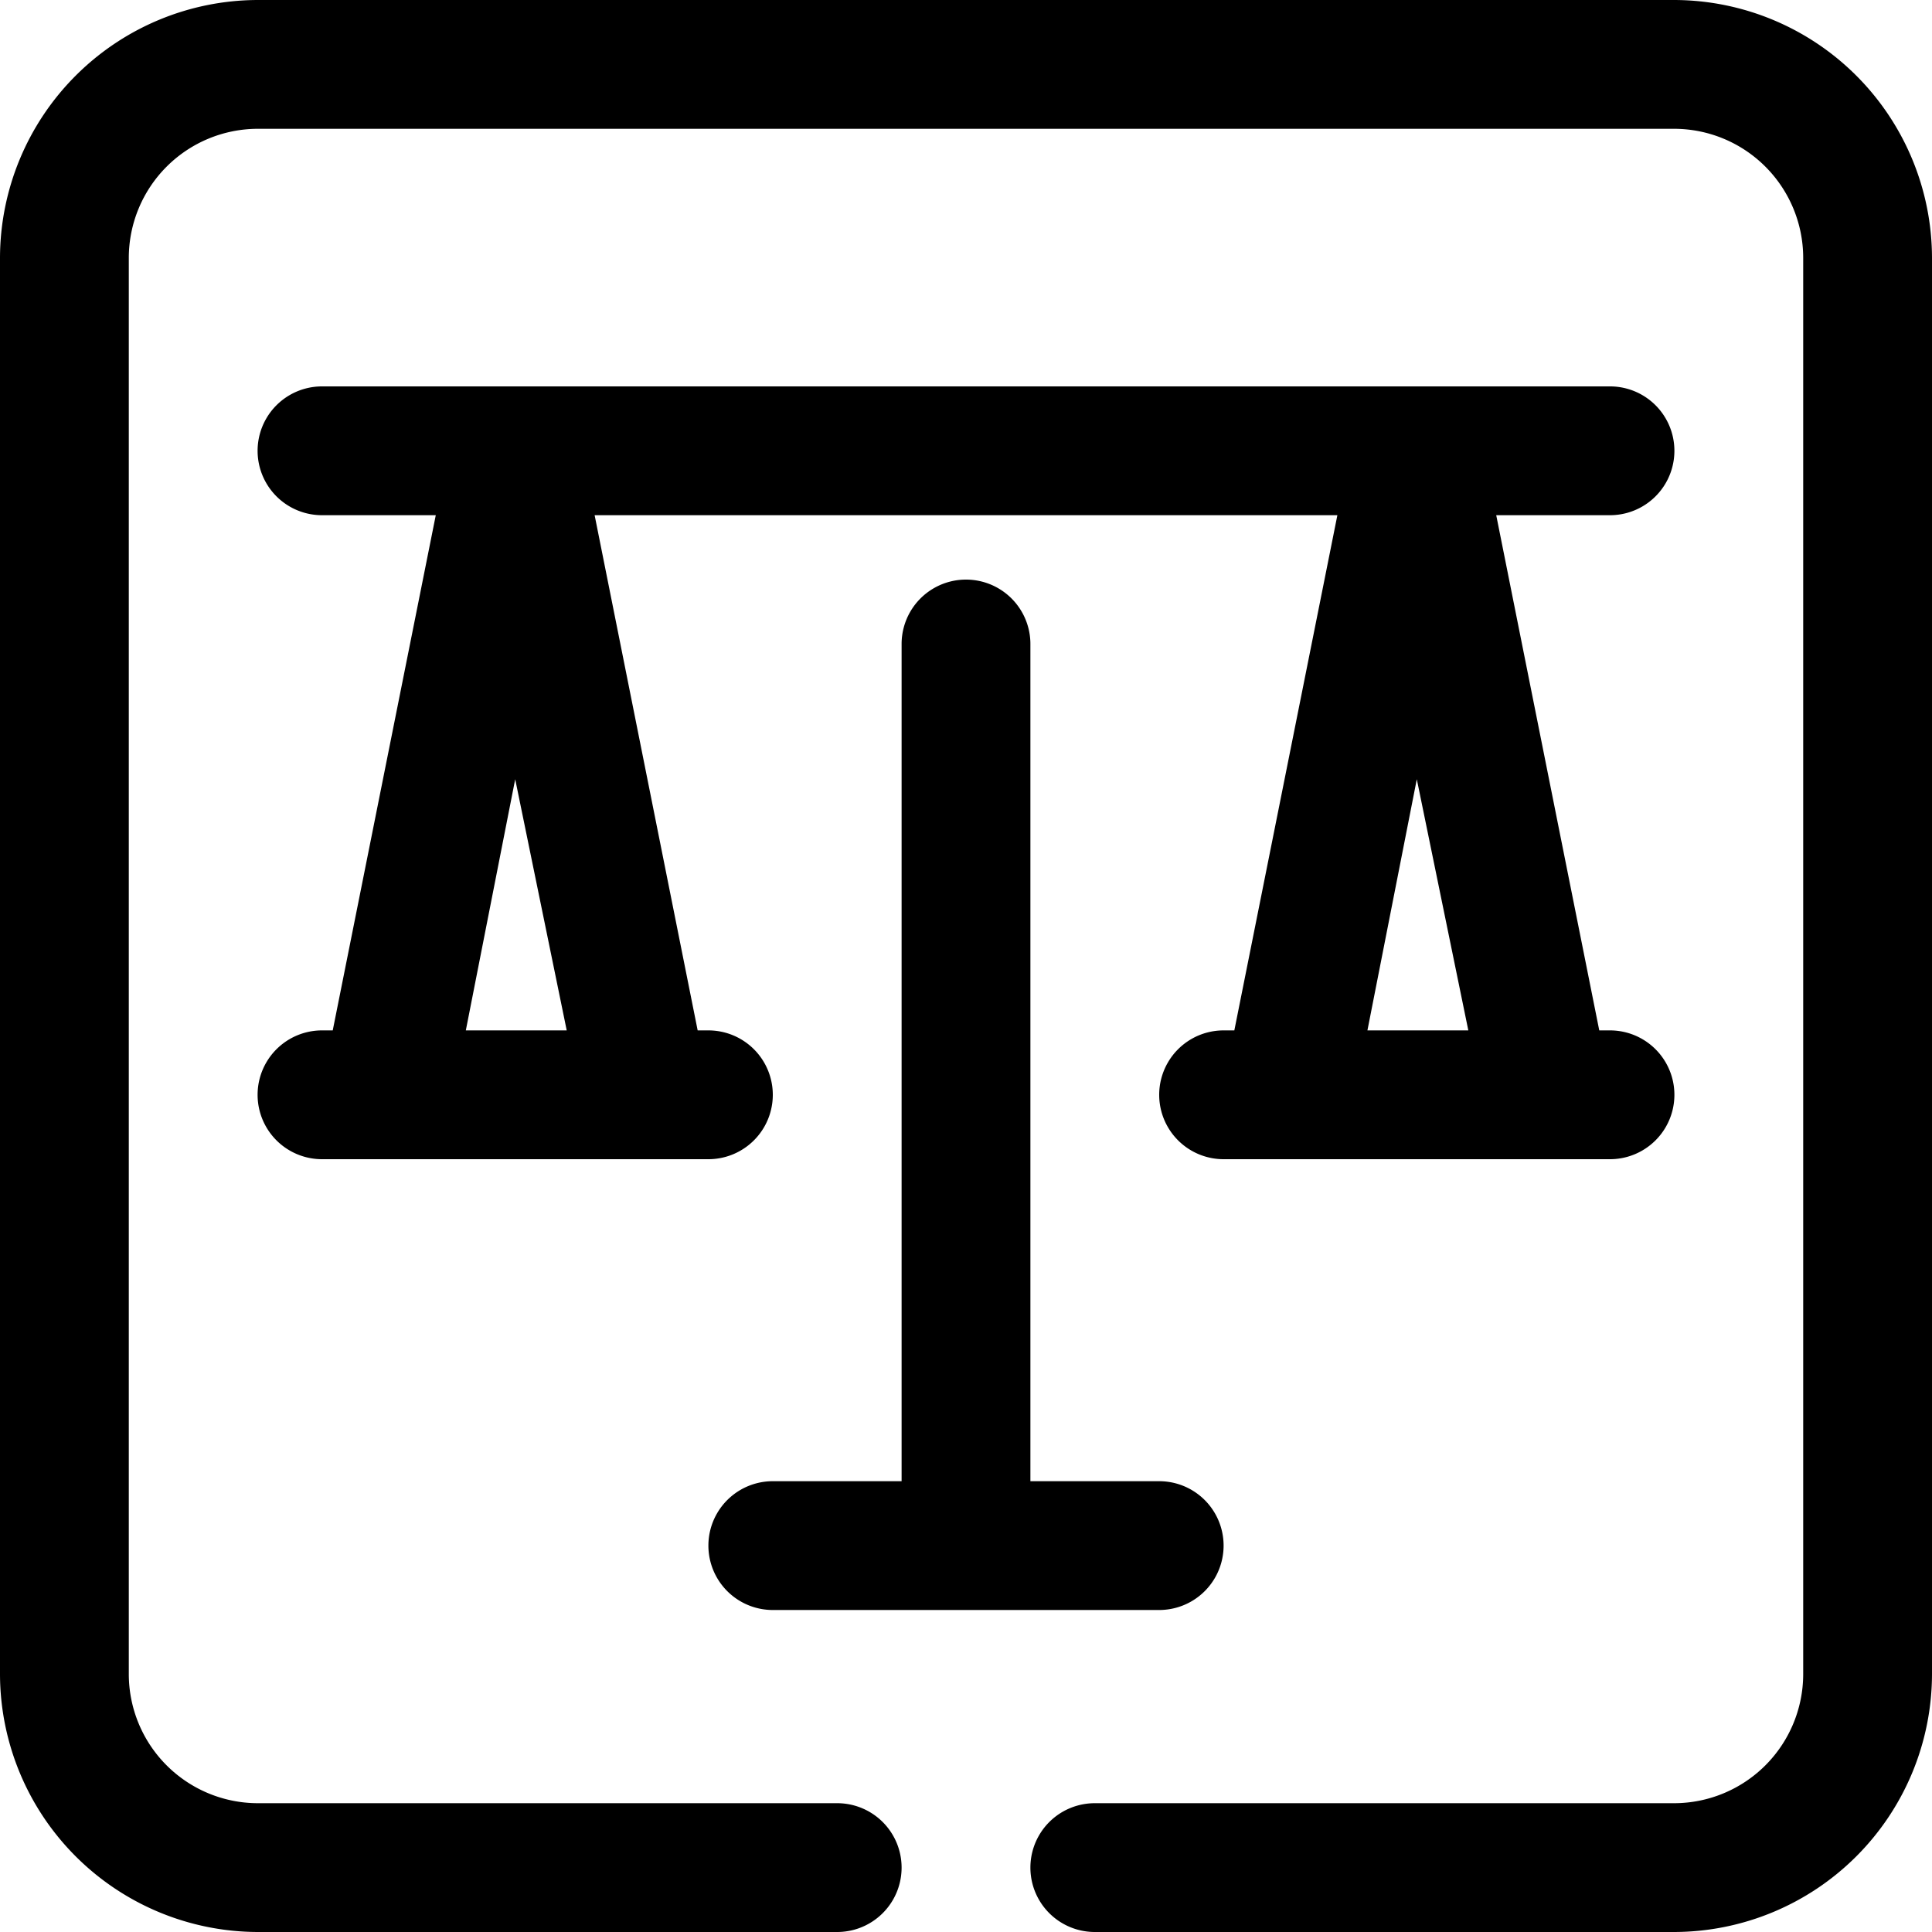 <svg xmlns="http://www.w3.org/2000/svg" width="90" height="90" viewBox="0 0 90 90">
    <path data-name="Path 240" d="M78 90H51a3 3 0 0 1 0-6h27a6.018 6.018 0 0 0 6-6V12a6.018 6.018 0 0 0-6-6H12a6.018 6.018 0 0 0-6 6v66a6.018 6.018 0 0 0 6 6h27a3 3 0 0 1 0 6H12A12.035 12.035 0 0 1 0 78V12A12.035 12.035 0 0 1 12 0h66a12.035 12.035 0 0 1 12 12v66a12.035 12.035 0 0 1-12 12zM54 75H36a3 3 0 0 1 0-6h6V30a3 3 0 0 1 6 0v39h6a3 3 0 0 1 0 6zm18-21H57a3 3 0 0 1 0-6h.5l4.8-24H27.7l4.8 24h.5a3 3 0 0 1 0 6H15a3 3 0 0 1 0-6h.5l4.8-24H15a3 3 0 0 1 0-6h60a3 3 0 0 1 0 6h-5.3l4.8 24h.5a3 3 0 0 1 0 6zm-8.3-6h4.7L66 36.3zm-42 0h4.7L24 36.3z"/>
</svg>
